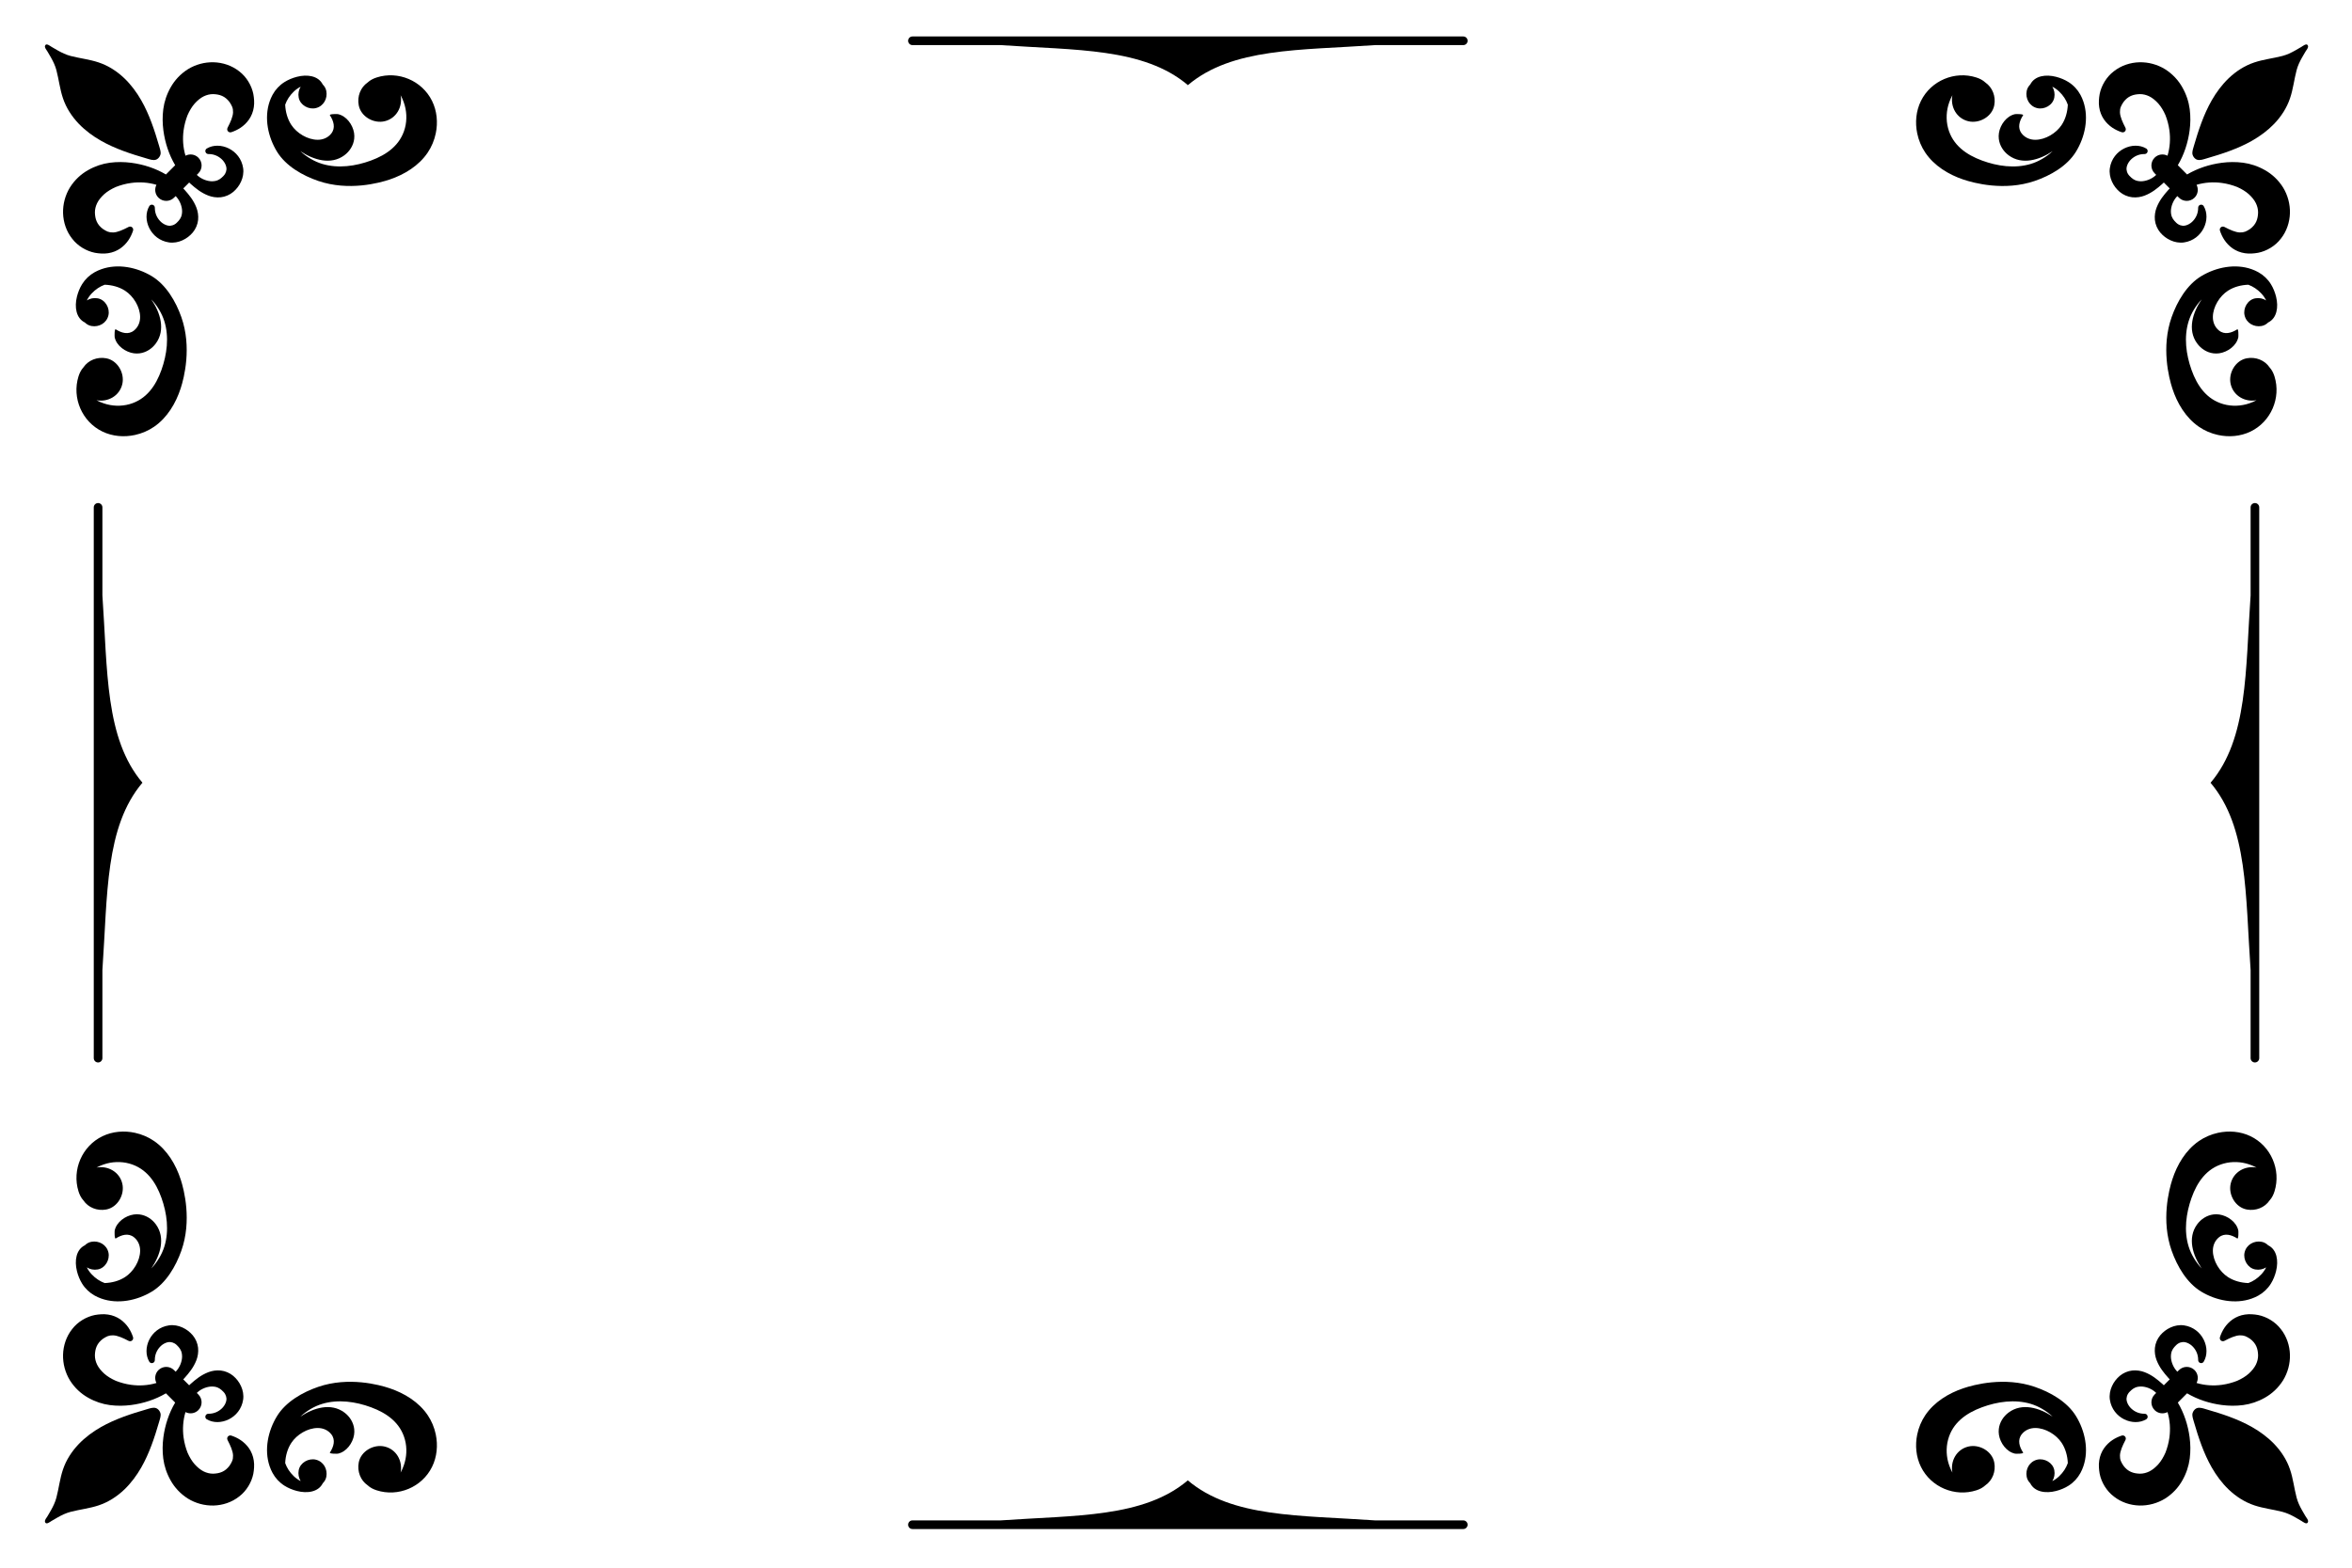 <?xml version="1.0" encoding="utf-8"?>
<!-- Generator: Adobe Illustrator 25.2.1, SVG Export Plug-In . SVG Version: 6.00 Build 0)  -->
<svg version="1.1" id="Calque_1" xmlns="http://www.w3.org/2000/svg" xmlns:xlink="http://www.w3.org/1999/xlink" x="0px" y="0px"
	 viewBox="0 0 850.394 566.929" style="enable-background:new 0 0 850.394 566.929;" xml:space="preserve">
<g>
	<path d="M795.948,467.137c5.333,3.189,12.203,4.592,18.182,2.47c0.826-0.294,1.629-0.654,2.396-1.08
		c1.859-1.033,3.423-2.518,4.544-4.326c0.866-1.396,1.478-2.941,1.873-4.532c0.937-3.77,0.299-7.78-2.874-9.333
		c-0.642-0.633-1.445-1.094-2.367-1.262c-2.738-0.499-5.505,1.052-6.147,3.856c-0.599,2.616,1.128,5.649,3.857,6.147
		c1.405,0.256,2.813-0.035,3.942-0.752c-0.429,0.887-1.016,1.742-1.746,2.519c-1.406,1.496-2.995,2.532-4.697,3.154
		c-2.604-0.092-5.188-0.761-7.346-2.147c-3.008-1.931-5.42-5.807-5.474-9.46c-0.028-1.908,0.695-3.716,2.196-4.933
		c2.066-1.675,4.558-0.89,6.612,0.406c0.519,0.328,0.441-2.64,0.39-2.875c-0.669-3.088-3.886-5.34-6.879-5.781
		c-0.717-0.106-1.427-0.109-2.119-0.022c-2.349,0.298-4.484,1.647-5.915,3.624c-3.554,4.912-1.569,11.172,1.677,15.897
		c-2.154-2.28-3.821-5.027-4.717-7.899c-1.786-5.725-0.937-12.042,1.037-17.602c2.028-5.709,5.442-10.684,11.566-12.402
		c3.058-0.859,6.375-0.722,9.372,0.318c0.811,0.281,1.717,0.645,2.57,1.112c-0.007-0.001-0.014-0.004-0.022-0.005
		c-4.154-0.757-8.353,1.597-9.327,5.852c-0.909,3.97,1.711,8.572,5.852,9.326c3.23,0.589,6.48-0.71,8.227-3.314
		c0.842-0.913,1.399-2.067,1.769-3.257c2.42-7.786-1.287-16.391-8.683-19.943c-3.649-1.753-7.839-2.084-11.772-1.219
		c-2.465,0.542-4.829,1.552-6.894,2.977c-4.754,3.279-7.856,8.495-9.61,13.906c-1.218,3.76-4.088,14.839-0.221,25.773
		C787.179,457.925,790.686,463.99,795.948,467.137z"/>
	<path d="M735.664,501.524c-10.977-3.743-22.023-0.749-25.768,0.512c-5.391,1.814-10.572,4.975-13.797,9.766
		c-1.401,2.081-2.385,4.457-2.899,6.927c-0.82,3.942-0.442,8.129,1.352,11.758c3.636,7.355,12.282,10.965,20.04,8.458
		c1.186-0.383,2.332-0.952,3.235-1.804c2.586-1.776,3.848-5.041,3.223-8.265c-0.801-4.132-5.433-6.7-9.392-5.747
		c-4.244,1.022-6.551,5.247-5.747,9.392c0.001,0.007,0.004,0.014,0.005,0.021c-0.476-0.847-0.85-1.749-1.14-2.557
		c-1.073-2.985-1.247-6.3-0.423-9.368c1.649-6.144,6.586-9.613,12.272-11.705c5.537-2.037,11.843-2.957,17.589-1.235
		c2.881,0.864,5.647,2.5,7.951,4.628c-4.761-3.193-11.043-5.108-15.915-1.498c-1.96,1.452-3.286,3.602-3.557,5.955
		c-0.08,0.692-0.068,1.403,0.045,2.118c0.475,2.988,2.763,6.18,5.859,6.814c0.236,0.049,3.204,0.093,2.871-0.422
		c-1.319-2.039-2.131-4.522-0.48-6.608c1.199-1.514,3-2.258,4.908-2.251c3.654,0.012,7.556,2.38,9.521,5.366
		c1.41,2.143,2.108,4.719,2.229,7.322c-0.603,1.708-1.621,3.309-3.101,4.732c-0.768,0.739-1.617,1.335-2.499,1.774
		c0.704-1.137,0.979-2.548,0.707-3.95c-0.528-2.723-3.58-4.416-6.19-3.787c-2.797,0.674-4.317,3.458-3.787,6.19
		c0.178,0.92,0.649,1.718,1.289,2.353c1.589,3.156,5.606,3.749,9.366,2.769c1.587-0.413,3.125-1.043,4.511-1.924
		c1.795-1.141,3.262-2.722,4.274-4.592c0.418-0.771,0.768-1.578,1.052-2.408c2.055-6.003,0.575-12.856-2.674-18.153
		C747.388,506.879,741.283,503.441,735.664,501.524z"/>
	<path d="M833.592,548.33c-0.412-0.713-0.838-1.417-1.244-2.134c-0.826-1.458-1.554-2.976-1.987-4.624
		c-0.879-3.346-1.252-6.841-2.363-10.121c-1.188-3.534-3.222-6.635-5.76-9.285c-2.318-2.402-5.079-4.442-7.983-6.09
		c-5.135-2.922-10.838-4.775-16.55-6.428c-1.011-0.292-2.285-0.792-3.34-0.432c-0.947,0.323-1.737,1.486-1.695,2.481
		c0.034,0.833,0.313,1.658,0.544,2.452c1.666,5.708,3.533,11.407,6.467,16.535c1.655,2.9,3.702,5.656,6.109,7.968
		c2.657,2.532,5.762,4.559,9.299,5.738c3.282,1.103,6.778,1.468,10.126,2.339c1.676,0.436,3.218,1.179,4.701,2.017
		c0.744,0.421,1.476,0.862,2.218,1.287c0.492,0.281,1.926,1.504,2.33,0.425C834.74,549.718,833.912,548.883,833.592,548.33z"/>
	<path d="M787.421,507.218l3.34-3.347c3.797,2.231,8.075,3.639,12.558,4.23c2.506,0.322,5.033,0.369,7.709,0.024
		c2.698-0.361,5.373-1.248,7.895-2.686c2.532-1.429,4.824-3.52,6.538-6.244c1.702-2.772,2.588-6.04,2.496-9.312
		c-0.095-3.261-1.174-6.575-3.282-9.225c-2.048-2.688-5.172-4.493-8.219-5.105c-0.779-0.143-1.504-0.225-2.296-0.269
		c-0.817-0.053-1.652-0.013-2.474,0.108c-1.649,0.235-3.209,0.883-4.451,1.744c-2.492,1.771-3.812,4.099-4.585,6.419
		c-0.197,0.591,0.123,1.229,0.713,1.426c0.301,0.1,0.615,0.066,0.876-0.069l0.037-0.02c2.038-1.067,3.972-1.929,5.541-1.991
		c1.609-0.045,2.409,0.406,3.721,1.252c2.198,1.625,2.838,3.601,2.907,5.952c0.013,1.157-0.28,2.327-0.794,3.383
		c-0.533,1.098-1.437,2.225-2.577,3.26c-1.154,1.033-2.616,1.903-4.213,2.605c-1.637,0.648-3.54,1.177-5.46,1.443
		c-3.019,0.421-6.218,0.236-9.207-0.662c0.771-1.505,0.543-3.389-0.718-4.648c-1.563-1.56-4.096-1.557-5.656,0.007l-0.559,0.56
		c-0.1-0.106-0.212-0.201-0.307-0.311c-1.289-1.465-1.996-3.43-2.034-5.09c-0.003-1.733,0.521-2.671,1.259-3.535
		c0.391-0.442,0.931-1.008,1.434-1.281c0.512-0.304,1.004-0.438,1.56-0.502c1.099-0.092,2.576,0.509,3.696,1.686
		c1.114,1.175,1.91,2.79,1.906,4.769l0,0.084c-0.001,0.596,0.481,1.08,1.077,1.081c0.396,0.001,0.743-0.213,0.931-0.53
		c2.755-4.663-0.362-12.133-7.129-13.126c-1.656-0.244-3.402,0.088-4.874,0.769c-1.497,0.689-2.67,1.598-3.72,2.826
		c-1.029,1.236-1.752,2.873-1.924,4.497c-0.171,1.63,0.101,3.168,0.604,4.488c1.021,2.65,2.643,4.607,4.281,6.442
		c0.154,0.173,0.319,0.336,0.477,0.505l-2.136,2.141c-0.17-0.157-0.333-0.322-0.507-0.475c-1.839-1.633-3.8-3.251-6.452-4.266
		c-1.321-0.5-2.859-0.768-4.49-0.593c-1.624,0.176-3.259,0.902-4.493,1.934c-1.225,1.053-2.132,2.228-2.817,3.726
		c-0.677,1.473-1.005,3.221-0.758,4.876c1.008,6.765,8.485,9.864,13.142,7.099c0.317-0.189,0.53-0.537,0.528-0.933
		c-0.003-0.596-0.488-1.077-1.084-1.074l-0.084,0c-1.979,0.009-3.596-0.783-4.773-1.895c-1.18-1.117-1.785-2.593-1.695-3.692
		c0.063-0.557,0.196-1.048,0.498-1.561c0.273-0.504,0.837-1.045,1.279-1.437c0.862-0.74,1.799-1.266,3.532-1.267
		c1.66,0.034,3.627,0.738,5.095,2.023c0.111,0.095,0.205,0.207,0.312,0.306l-0.559,0.561c-1.56,1.564-1.557,4.096,0.007,5.656
		c1.261,1.258,3.146,1.481,4.649,0.707c0.906,2.987,1.098,6.186,0.684,9.205c-0.261,1.921-0.785,3.824-1.43,5.463
		c-0.699,1.599-1.566,3.062-2.596,4.219c-1.032,1.142-2.157,2.049-3.253,2.585c-1.056,0.516-2.225,0.812-3.382,0.801
		c-2.351-0.064-4.329-0.699-5.959-2.893c-0.849-1.31-1.302-2.108-1.26-3.718c0.059-1.569,0.916-3.505,1.978-5.546l0.02-0.037
		c0.135-0.261,0.168-0.575,0.067-0.876c-0.198-0.59-0.837-0.908-1.427-0.71c-2.318,0.778-4.643,2.104-6.408,4.6
		c-0.858,1.243-1.502,2.805-1.733,4.454c-0.119,0.823-0.157,1.658-0.102,2.475c0.046,0.792,0.13,1.518,0.274,2.296
		c0.618,3.045,2.431,6.165,5.124,8.207c2.654,2.102,5.972,3.173,9.232,3.261c3.272,0.084,6.537-0.81,9.306-2.518
		c2.72-1.72,4.806-4.018,6.229-6.553c1.433-2.525,2.313-5.202,2.668-7.901c0.339-2.677,0.286-5.204-0.042-7.709
		C791.08,515.285,789.661,511.01,787.421,507.218z"/>
</g>
<g>
	<path d="M35.346,459.076c2.729-0.498,4.456-3.531,3.857-6.147c-0.642-2.804-3.409-4.356-6.147-3.857
		c-0.922,0.168-1.725,0.63-2.367,1.262c-3.174,1.553-3.812,5.563-2.874,9.334c0.395,1.591,1.008,3.136,1.873,4.532
		c1.12,1.808,2.685,3.293,4.544,4.326c0.767,0.426,1.57,0.786,2.396,1.08c5.979,2.122,12.848,0.719,18.182-2.47
		c5.262-3.147,8.769-9.213,10.749-14.81c3.867-10.933,0.997-22.013-0.222-25.773c-1.754-5.411-4.856-10.628-9.61-13.906
		c-2.066-1.425-4.429-2.436-6.894-2.977c-3.933-0.864-8.124-0.533-11.772,1.219c-7.396,3.553-11.103,12.158-8.683,19.943
		c0.37,1.19,0.926,2.343,1.768,3.256c1.747,2.605,4.997,3.904,8.227,3.315c4.141-0.755,6.761-5.357,5.852-9.326
		c-0.974-4.255-5.173-6.609-9.327-5.852c-0.007,0.001-0.014,0.004-0.021,0.005c0.853-0.467,1.758-0.83,2.569-1.111
		c2.997-1.04,6.313-1.176,9.372-0.318c6.124,1.719,9.538,6.694,11.565,12.403c1.975,5.56,2.824,11.876,1.037,17.601
		c-0.896,2.872-2.563,5.619-4.717,7.899c3.246-4.725,5.232-10.985,1.677-15.897c-1.43-1.976-3.565-3.326-5.915-3.624
		c-0.692-0.088-1.402-0.084-2.118,0.022c-2.993,0.441-6.211,2.693-6.88,5.781c-0.051,0.236-0.129,3.203,0.39,2.875
		c2.054-1.295,4.546-2.08,6.612-0.406c1.501,1.216,2.224,3.025,2.196,4.933c-0.054,3.653-2.465,7.529-5.473,9.46
		c-2.159,1.386-4.743,2.055-7.347,2.147c-1.701-0.622-3.29-1.659-4.697-3.154c-0.73-0.776-1.317-1.632-1.746-2.519
		C32.533,459.041,33.941,459.332,35.346,459.076z"/>
	<path d="M157.559,518.729c-0.514-2.471-1.498-4.846-2.899-6.927c-3.225-4.79-8.407-7.951-13.797-9.766
		c-3.746-1.261-14.792-4.255-25.769-0.512c-5.619,1.916-11.723,5.355-14.929,10.581c-3.249,5.297-4.729,12.15-2.674,18.153
		c0.284,0.829,0.635,1.636,1.052,2.408c1.012,1.87,2.479,3.451,4.274,4.592c1.386,0.881,2.924,1.51,4.511,1.924
		c3.76,0.98,7.777,0.387,9.366-2.77c0.64-0.635,1.11-1.433,1.289-2.352c0.53-2.732-0.991-5.516-3.787-6.19
		c-2.609-0.628-5.662,1.064-6.19,3.787c-0.272,1.402,0.004,2.813,0.707,3.95c-0.882-0.439-1.731-1.036-2.499-1.774
		c-1.48-1.423-2.498-3.024-3.101-4.732c0.121-2.603,0.819-5.179,2.229-7.322c1.965-2.986,5.867-5.354,9.521-5.366
		c1.908-0.007,3.708,0.737,4.908,2.251c1.651,2.085,0.838,4.568-0.48,6.607c-0.334,0.516,2.634,0.471,2.871,0.423
		c3.096-0.634,5.384-3.826,5.859-6.814c0.114-0.715,0.125-1.426,0.045-2.118c-0.271-2.353-1.597-4.503-3.557-5.955
		c-4.871-3.609-11.153-1.695-15.915,1.498c2.304-2.128,5.07-3.764,7.951-4.628c5.745-1.722,12.052-0.802,17.589,1.235
		c5.686,2.092,10.622,5.561,12.271,11.705c0.824,3.068,0.65,6.383-0.423,9.368c-0.29,0.808-0.664,1.709-1.14,2.557
		c0.001-0.007,0.004-0.014,0.005-0.021c0.804-4.145-1.503-8.37-5.747-9.392c-3.959-0.953-8.591,1.615-9.392,5.747
		c-0.625,3.224,0.638,6.489,3.224,8.265c0.903,0.852,2.049,1.421,3.235,1.804c7.758,2.508,16.404-1.102,20.04-8.458
		C158.001,526.859,158.379,522.672,157.559,518.729z"/>
	<path d="M56.392,509.216c-1.055-0.36-2.329,0.14-3.34,0.432c-5.711,1.653-11.415,3.506-16.55,6.428
		c-2.904,1.648-5.665,3.689-7.983,6.091c-2.538,2.651-4.572,5.751-5.759,9.285c-1.111,3.28-1.484,6.775-2.363,10.121
		c-0.433,1.648-1.161,3.166-1.987,4.624c-0.406,0.717-0.832,1.421-1.244,2.134c-0.32,0.553-1.147,1.389-0.871,2.129
		c0.404,1.079,1.838-0.144,2.33-0.425c0.742-0.425,1.474-0.866,2.218-1.287c1.483-0.838,3.024-1.581,4.7-2.017
		c3.348-0.872,6.844-1.236,10.126-2.339c3.537-1.179,6.642-3.206,9.299-5.738c2.407-2.312,4.454-5.068,6.109-7.968
		c2.933-5.128,4.8-10.827,6.466-16.535c0.231-0.794,0.509-1.619,0.544-2.452C58.129,510.702,57.34,509.539,56.392,509.216z"/>
	<path d="M90.033,523.754c-1.765-2.496-4.09-3.822-6.408-4.6c-0.59-0.198-1.229,0.12-1.428,0.71
		c-0.101,0.301-0.068,0.615,0.067,0.876l0.019,0.037c1.062,2.041,1.92,3.977,1.979,5.546c0.042,1.61-0.412,2.408-1.26,3.718
		c-1.629,2.194-3.607,2.829-5.959,2.893c-1.157,0.01-2.326-0.286-3.382-0.801c-1.096-0.536-2.221-1.443-3.253-2.585
		c-1.03-1.157-1.897-2.62-2.596-4.219c-0.644-1.639-1.169-3.543-1.43-5.463c-0.415-3.02-0.222-6.218,0.684-9.205
		c1.503,0.774,3.388,0.551,4.649-0.707c1.564-1.56,1.567-4.092,0.007-5.656l-0.559-0.56c0.107-0.099,0.201-0.211,0.312-0.306
		c1.468-1.285,3.434-1.988,5.094-2.023c1.733,0.001,2.67,0.527,3.532,1.267c0.441,0.391,1.006,0.933,1.278,1.437
		c0.302,0.513,0.436,1.005,0.498,1.561c0.09,1.099-0.515,2.575-1.695,3.692c-1.177,1.111-2.794,1.903-4.773,1.894l-0.084,0
		c-0.596-0.003-1.081,0.478-1.084,1.074c-0.002,0.396,0.211,0.743,0.528,0.933c4.657,2.765,12.134-0.334,13.142-7.099
		c0.247-1.655-0.08-3.402-0.758-4.876c-0.685-1.498-1.592-2.673-2.817-3.726c-1.234-1.032-2.869-1.759-4.493-1.934
		c-1.63-0.175-3.169,0.093-4.49,0.593c-2.652,1.015-4.613,2.632-6.452,4.266c-0.174,0.154-0.336,0.318-0.507,0.476l-2.136-2.141
		c0.158-0.17,0.323-0.332,0.477-0.505c1.638-1.835,3.26-3.792,4.281-6.442c0.503-1.32,0.775-2.857,0.604-4.488
		c-0.172-1.624-0.895-3.262-1.924-4.497c-1.05-1.227-2.223-2.137-3.72-2.826c-1.471-0.681-3.218-1.013-4.874-0.769
		c-6.767,0.992-9.884,8.462-7.129,13.126c0.189,0.317,0.536,0.531,0.931,0.53c0.596-0.001,1.078-0.486,1.077-1.081l0-0.084
		c-0.004-1.979,0.791-3.594,1.906-4.769c1.12-1.177,2.597-1.778,3.696-1.686c0.556,0.064,1.048,0.199,1.56,0.502
		c0.503,0.273,1.044,0.839,1.434,1.281c0.738,0.864,1.261,1.803,1.259,3.535c-0.038,1.66-0.746,3.625-2.035,5.09
		c-0.095,0.11-0.207,0.205-0.307,0.311l-0.559-0.56c-1.56-1.564-4.092-1.567-5.656-0.007c-1.261,1.259-1.489,3.143-0.718,4.648
		c-2.989,0.899-6.188,1.084-9.207,0.662c-1.92-0.265-3.823-0.795-5.46-1.443c-1.597-0.702-3.058-1.573-4.213-2.605
		c-1.139-1.035-2.044-2.162-2.577-3.26c-0.513-1.057-0.806-2.226-0.794-3.383c0.069-2.351,0.709-4.328,2.907-5.952
		c1.312-0.846,2.111-1.297,3.721-1.252c1.569,0.062,3.503,0.925,5.541,1.991l0.037,0.02c0.261,0.136,0.575,0.17,0.876,0.069
		c0.591-0.197,0.91-0.836,0.713-1.426c-0.772-2.319-2.093-4.648-4.585-6.419c-1.242-0.861-2.801-1.509-4.451-1.744
		c-0.822-0.121-1.657-0.161-2.474-0.108c-0.792,0.044-1.518,0.126-2.296,0.269c-3.047,0.611-6.171,2.417-8.219,5.105
		c-2.108,2.65-3.187,5.964-3.282,9.225c-0.091,3.271,0.794,6.539,2.496,9.312c1.714,2.724,4.006,4.815,6.539,6.244
		c2.521,1.438,5.197,2.325,7.895,2.687c2.676,0.346,5.203,0.298,7.709-0.024c4.483-0.591,8.761-1.999,12.558-4.23l3.34,3.347
		c-2.24,3.792-3.658,8.066-4.26,12.548c-0.328,2.505-0.381,5.032-0.042,7.709c0.355,2.699,1.236,5.376,2.668,7.901
		c1.423,2.536,3.509,4.833,6.229,6.553c2.768,1.708,6.034,2.602,9.305,2.518c3.261-0.088,6.578-1.159,9.232-3.261
		c2.693-2.042,4.505-5.162,5.124-8.207c0.145-0.778,0.229-1.503,0.274-2.296c0.055-0.817,0.017-1.652-0.102-2.475
		C91.535,526.559,90.891,524.997,90.033,523.754z"/>
</g>
<g>
	<path d="M54.809,99.829c-5.333-3.189-12.203-4.592-18.182-2.47c-0.826,0.293-1.629,0.653-2.396,1.079
		c-1.859,1.033-3.423,2.518-4.544,4.326c-0.865,1.396-1.478,2.941-1.873,4.532c-0.937,3.771-0.299,7.781,2.874,9.334
		c0.642,0.633,1.445,1.094,2.367,1.262c2.738,0.499,5.505-1.053,6.147-3.857c0.599-2.616-1.128-5.649-3.857-6.147
		c-1.405-0.256-2.813,0.035-3.942,0.751c0.429-0.887,1.016-1.742,1.746-2.518c1.406-1.496,2.995-2.532,4.697-3.154
		c2.604,0.092,5.188,0.761,7.347,2.147c3.008,1.931,5.42,5.807,5.473,9.46c0.028,1.908-0.695,3.716-2.196,4.932
		c-2.066,1.675-4.558,0.89-6.612-0.405c-0.519-0.328-0.441,2.639-0.39,2.875c0.669,3.088,3.886,5.341,6.88,5.782
		c0.717,0.106,1.427,0.109,2.118,0.021c2.349-0.297,4.484-1.647,5.915-3.624c3.554-4.912,1.569-11.173-1.678-15.898
		c2.154,2.28,3.822,5.027,4.718,7.899c1.786,5.726,0.937,12.042-1.037,17.602c-2.028,5.709-5.441,10.684-11.565,12.402
		c-3.059,0.858-6.375,0.722-9.372-0.318c-0.811-0.281-1.716-0.645-2.569-1.111c0.007,0.001,0.013,0.004,0.02,0.005
		c4.154,0.757,8.353-1.597,9.327-5.852c0.909-3.969-1.711-8.572-5.852-9.327c-3.231-0.589-6.481,0.711-8.228,3.316
		c-0.842,0.913-1.398,2.065-1.768,3.255c-2.42,7.786,1.287,16.39,8.683,19.943c3.649,1.753,7.839,2.084,11.772,1.219
		c2.465-0.542,4.829-1.553,6.894-2.977c4.754-3.278,7.856-8.495,9.61-13.906c1.219-3.76,4.088-14.839,0.222-25.773
		C63.579,109.042,60.072,102.976,54.809,99.829z"/>
	<path d="M156.207,36.479c-3.636-7.355-12.282-10.965-20.04-8.458c-1.186,0.383-2.332,0.952-3.235,1.804
		c-2.586,1.776-3.849,5.041-3.223,8.265c0.801,4.132,5.433,6.7,9.392,5.747c4.244-1.022,6.551-5.247,5.747-9.392
		c-0.001-0.007-0.004-0.014-0.006-0.022c0.476,0.847,0.85,1.749,1.141,2.557c1.073,2.985,1.247,6.3,0.423,9.368
		c-1.649,6.143-6.586,9.613-12.271,11.704c-5.537,2.037-11.843,2.958-17.589,1.236c-2.882-0.864-5.648-2.5-7.952-4.629
		c4.761,3.193,11.044,5.108,15.915,1.499c1.96-1.452,3.286-3.602,3.557-5.955c0.08-0.693,0.068-1.403-0.045-2.118
		c-0.475-2.988-2.763-6.18-5.859-6.814c-0.236-0.048-3.204-0.094-2.871,0.422c1.318,2.039,2.131,4.522,0.48,6.607
		c-1.199,1.515-3,2.258-4.908,2.251c-3.654-0.013-7.556-2.38-9.521-5.367c-1.41-2.143-2.108-4.719-2.229-7.322
		c0.603-1.708,1.621-3.309,3.101-4.732c0.768-0.739,1.617-1.335,2.498-1.774c-0.703,1.137-0.979,2.548-0.707,3.95
		c0.528,2.723,3.58,4.416,6.19,3.787c2.797-0.673,4.317-3.458,3.787-6.19c-0.178-0.919-0.649-1.717-1.289-2.352
		c-1.589-3.156-5.606-3.749-9.366-2.769c-1.587,0.413-3.125,1.043-4.511,1.924c-1.795,1.141-3.262,2.722-4.274,4.592
		c-0.417,0.772-0.768,1.578-1.052,2.408c-2.055,6.002-0.575,12.856,2.674,18.153c3.206,5.227,9.31,8.665,14.929,10.581
		c10.977,3.743,22.023,0.749,25.769-0.511c5.391-1.815,10.572-4.976,13.797-9.766c1.401-2.081,2.385-4.456,2.899-6.927
		C158.379,44.294,158.001,40.108,156.207,36.479z"/>
	<path d="M36.502,50.891c5.135,2.922,10.838,4.775,16.55,6.428c1.011,0.291,2.285,0.792,3.34,0.432
		c0.948-0.323,1.737-1.485,1.695-2.481c-0.035-0.833-0.313-1.658-0.544-2.453c-1.666-5.707-3.533-11.407-6.466-16.534
		c-1.655-2.9-3.702-5.656-6.109-7.969c-2.657-2.532-5.762-4.558-9.299-5.738c-3.283-1.103-6.778-1.468-10.126-2.339
		c-1.676-0.436-3.218-1.179-4.7-2.017c-0.744-0.421-1.476-0.862-2.218-1.287c-0.492-0.282-1.926-1.504-2.33-0.425
		c-0.277,0.74,0.551,1.575,0.871,2.129c0.412,0.712,0.838,1.417,1.244,2.134c0.826,1.458,1.555,2.977,1.987,4.624
		c0.879,3.346,1.252,6.841,2.363,10.12c1.187,3.535,3.222,6.635,5.759,9.286C30.838,47.202,33.598,49.243,36.502,50.891z"/>
	<path d="M91.594,33.987c-0.618-3.045-2.431-6.165-5.124-8.207c-2.655-2.102-5.972-3.173-9.232-3.261
		c-3.272-0.084-6.537,0.81-9.305,2.518c-2.72,1.72-4.806,4.018-6.229,6.553c-1.432,2.525-2.313,5.202-2.668,7.9
		c-0.339,2.677-0.286,5.204,0.042,7.709c0.601,4.481,2.02,8.756,4.26,12.548l-3.34,3.348c-3.797-2.231-8.075-3.639-12.558-4.23
		c-2.506-0.322-5.033-0.369-7.709-0.024c-2.698,0.362-5.373,1.248-7.895,2.686c-2.532,1.429-4.825,3.521-6.539,6.245
		c-1.702,2.772-2.588,6.04-2.496,9.311c0.095,3.26,1.174,6.575,3.282,9.225c2.048,2.689,5.172,4.493,8.219,5.105
		c0.778,0.143,1.504,0.225,2.296,0.269c0.817,0.053,1.652,0.013,2.474-0.108c1.65-0.235,3.209-0.883,4.451-1.744
		c2.492-1.771,3.812-4.099,4.585-6.418c0.197-0.591-0.123-1.229-0.713-1.426c-0.301-0.1-0.615-0.066-0.876,0.069l-0.037,0.02
		c-2.038,1.067-3.972,1.929-5.541,1.991c-1.609,0.046-2.409-0.406-3.721-1.252c-2.198-1.624-2.838-3.6-2.907-5.951
		c-0.013-1.157,0.28-2.327,0.794-3.384c0.533-1.097,1.437-2.225,2.577-3.259c1.155-1.033,2.616-1.903,4.213-2.606
		c1.637-0.648,3.54-1.177,5.46-1.442c3.019-0.422,6.218-0.237,9.207,0.662c-0.771,1.505-0.543,3.389,0.718,4.647
		c1.564,1.56,4.096,1.557,5.656-0.006l0.559-0.56c0.1,0.106,0.212,0.201,0.307,0.311c1.289,1.465,1.996,3.429,2.035,5.09
		c0.002,1.732-0.521,2.671-1.259,3.535c-0.391,0.442-0.931,1.008-1.434,1.282c-0.512,0.303-1.004,0.438-1.56,0.502
		c-1.099,0.093-2.576-0.509-3.696-1.686c-1.114-1.175-1.91-2.79-1.906-4.769l0-0.084c0.001-0.596-0.481-1.08-1.077-1.081
		c-0.396-0.001-0.743,0.213-0.931,0.53c-2.755,4.663,0.362,12.133,7.129,13.125c1.656,0.244,3.402-0.088,4.874-0.769
		c1.497-0.689,2.67-1.598,3.72-2.825c1.029-1.236,1.752-2.873,1.924-4.497c0.171-1.631-0.101-3.169-0.604-4.488
		c-1.021-2.65-2.643-4.607-4.281-6.442c-0.154-0.173-0.319-0.336-0.477-0.505l2.136-2.141c0.17,0.157,0.333,0.322,0.506,0.475
		c1.839,1.633,3.8,3.251,6.452,4.266c1.321,0.5,2.859,0.768,4.49,0.593c1.624-0.176,3.259-0.903,4.493-1.935
		c1.225-1.053,2.132-2.228,2.817-3.726c0.677-1.473,1.005-3.221,0.758-4.875c-1.008-6.765-8.485-9.864-13.142-7.099
		c-0.317,0.189-0.53,0.537-0.528,0.933c0.003,0.596,0.488,1.077,1.084,1.074l0.084,0c1.979-0.009,3.596,0.783,4.773,1.894
		c1.18,1.117,1.785,2.593,1.695,3.692c-0.062,0.557-0.196,1.048-0.498,1.561c-0.273,0.504-0.837,1.045-1.278,1.437
		c-0.862,0.74-1.8,1.266-3.532,1.267c-1.66-0.034-3.626-0.738-5.094-2.023c-0.111-0.095-0.205-0.207-0.312-0.306l0.559-0.56
		c1.56-1.564,1.557-4.096-0.007-5.656c-1.261-1.258-3.146-1.482-4.649-0.707c-0.906-2.987-1.098-6.185-0.684-9.206
		c0.261-1.92,0.786-3.824,1.43-5.463c0.699-1.598,1.566-3.062,2.596-4.219c1.032-1.142,2.157-2.049,3.253-2.584
		c1.056-0.516,2.225-0.812,3.382-0.802c2.351,0.064,4.329,0.699,5.959,2.894c0.849,1.309,1.302,2.108,1.26,3.717
		c-0.059,1.569-0.916,3.505-1.979,5.546l-0.019,0.037c-0.135,0.262-0.168,0.575-0.067,0.876c0.198,0.59,0.837,0.908,1.428,0.71
		c2.317-0.778,4.642-2.103,6.408-4.599c0.858-1.244,1.503-2.805,1.734-4.455c0.119-0.822,0.157-1.658,0.102-2.475
		C91.822,35.49,91.739,34.765,91.594,33.987z"/>
</g>
<g>
	<path d="M815.411,107.89c-2.729,0.497-4.456,3.53-3.857,6.147c0.642,2.804,3.409,4.356,6.147,3.857
		c0.922-0.168,1.725-0.63,2.367-1.262c3.174-1.553,3.812-5.563,2.874-9.334c-0.395-1.591-1.007-3.137-1.873-4.532
		c-1.12-1.808-2.685-3.293-4.544-4.326c-0.767-0.426-1.569-0.786-2.396-1.079c-5.979-2.123-12.848-0.72-18.182,2.47
		c-5.262,3.147-8.769,9.212-10.749,14.809c-3.867,10.934-0.997,22.013,0.221,25.773c1.754,5.411,4.856,10.628,9.61,13.906
		c2.065,1.425,4.429,2.435,6.894,2.977c3.933,0.864,8.124,0.533,11.772-1.219c7.396-3.553,11.103-12.157,8.683-19.943
		c-0.37-1.191-0.926-2.344-1.768-3.256c-1.747-2.605-4.997-3.904-8.227-3.315c-4.141,0.755-6.761,5.357-5.852,9.327
		c0.974,4.255,5.173,6.609,9.327,5.852c0.007-0.001,0.014-0.004,0.021-0.005c-0.853,0.467-1.758,0.83-2.569,1.111
		c-2.997,1.039-6.313,1.176-9.372,0.318c-6.124-1.719-9.538-6.693-11.566-12.402c-1.975-5.56-2.824-11.876-1.037-17.602
		c0.896-2.872,2.564-5.619,4.718-7.899c-3.247,4.725-5.232,10.985-1.678,15.898c1.43,1.976,3.565,3.326,5.915,3.624
		c0.692,0.088,1.402,0.084,2.119-0.021c2.993-0.441,6.211-2.693,6.879-5.782c0.051-0.236,0.129-3.203-0.39-2.875
		c-2.054,1.295-4.546,2.08-6.612,0.405c-1.501-1.216-2.224-3.025-2.196-4.932c0.054-3.653,2.466-7.529,5.474-9.46
		c2.159-1.386,4.743-2.055,7.347-2.147c1.701,0.622,3.29,1.659,4.696,3.155c0.73,0.776,1.317,1.631,1.746,2.518
		C818.224,107.925,816.816,107.634,815.411,107.89z"/>
	<path d="M752.215,34.3c-1.012-1.87-2.479-3.451-4.274-4.592c-1.386-0.881-2.924-1.511-4.511-1.924
		c-3.76-0.98-7.777-0.387-9.366,2.77c-0.64,0.635-1.11,1.433-1.289,2.352c-0.53,2.732,0.991,5.517,3.787,6.19
		c2.609,0.628,5.662-1.064,6.19-3.787c0.272-1.402-0.004-2.813-0.707-3.95c0.882,0.439,1.731,1.036,2.499,1.774
		c1.48,1.423,2.498,3.024,3.101,4.732c-0.121,2.603-0.819,5.179-2.229,7.322c-1.965,2.986-5.867,5.354-9.521,5.367
		c-1.908,0.006-3.708-0.737-4.908-2.251c-1.651-2.085-0.839-4.568,0.48-6.607c0.334-0.516-2.634-0.471-2.871-0.423
		c-3.096,0.634-5.384,3.826-5.859,6.814c-0.114,0.715-0.125,1.426-0.045,2.118c0.271,2.353,1.597,4.503,3.557,5.955
		c4.871,3.61,11.154,1.695,15.915-1.499c-2.304,2.128-5.07,3.765-7.952,4.629c-5.745,1.722-12.052,0.802-17.589-1.236
		c-5.686-2.092-10.622-5.561-12.272-11.704c-0.824-3.068-0.65-6.383,0.423-9.368c0.29-0.808,0.664-1.709,1.141-2.557
		c-0.001,0.007-0.004,0.014-0.006,0.022c-0.804,4.145,1.503,8.37,5.747,9.392c3.959,0.953,8.591-1.615,9.392-5.747
		c0.625-3.224-0.638-6.489-3.223-8.265c-0.903-0.852-2.049-1.421-3.235-1.804c-7.758-2.508-16.404,1.103-20.04,8.458
		c-1.794,3.629-2.172,7.815-1.352,11.758c0.514,2.471,1.498,4.846,2.899,6.927c3.225,4.79,8.406,7.951,13.797,9.766
		c3.746,1.261,14.792,4.255,25.768,0.511c5.619-1.916,11.724-5.355,14.929-10.581c3.249-5.297,4.729-12.15,2.674-18.153
		C752.984,35.878,752.633,35.071,752.215,34.3z"/>
	<path d="M834.463,16.508c-0.404-1.079-1.837,0.143-2.33,0.425c-0.742,0.424-1.474,0.866-2.218,1.287
		c-1.483,0.838-3.024,1.581-4.701,2.017c-3.348,0.872-6.844,1.236-10.126,2.339c-3.537,1.179-6.642,3.206-9.299,5.738
		c-2.407,2.312-4.454,5.068-6.109,7.969c-2.934,5.128-4.8,10.827-6.467,16.535c-0.231,0.794-0.509,1.619-0.544,2.452
		c-0.042,0.996,0.748,2.158,1.695,2.481c1.055,0.36,2.329-0.14,3.34-0.432c5.711-1.653,11.415-3.506,16.55-6.428
		c2.904-1.648,5.665-3.689,7.983-6.09c2.538-2.651,4.572-5.751,5.76-9.286c1.111-3.279,1.484-6.775,2.363-10.12
		c0.433-1.648,1.161-3.166,1.987-4.624c0.406-0.717,0.832-1.421,1.244-2.134C833.912,18.083,834.74,17.248,834.463,16.508z"/>
	<path d="M818.923,61.528c-2.521-1.438-5.197-2.325-7.895-2.686c-2.676-0.345-5.203-0.298-7.709,0.024
		c-4.483,0.591-8.761,1.999-12.558,4.23l-3.34-3.348c2.24-3.792,3.658-8.066,4.259-12.548c0.328-2.505,0.381-5.032,0.042-7.709
		c-0.355-2.698-1.235-5.376-2.668-7.9c-1.423-2.536-3.509-4.833-6.229-6.553c-2.768-1.708-6.034-2.602-9.306-2.518
		c-3.261,0.088-6.578,1.159-9.232,3.261c-2.693,2.042-4.505,5.162-5.124,8.207c-0.145,0.778-0.229,1.503-0.274,2.296
		c-0.055,0.817-0.017,1.652,0.102,2.475c0.231,1.65,0.875,3.211,1.733,4.455c1.766,2.496,4.091,3.822,6.408,4.599
		c0.59,0.198,1.229-0.12,1.427-0.71c0.101-0.301,0.068-0.615-0.067-0.876l-0.02-0.037c-1.062-2.041-1.92-3.977-1.978-5.546
		c-0.042-1.61,0.411-2.408,1.26-3.717c1.63-2.195,3.607-2.83,5.959-2.894c1.157-0.01,2.326,0.286,3.382,0.802
		c1.096,0.535,2.221,1.442,3.253,2.584c1.03,1.157,1.897,2.62,2.596,4.219c0.644,1.639,1.169,3.543,1.43,5.463
		c0.414,3.02,0.222,6.218-0.684,9.205c-1.503-0.774-3.388-0.551-4.649,0.707c-1.564,1.56-1.567,4.093-0.007,5.656l0.559,0.56
		c-0.107,0.099-0.201,0.211-0.312,0.306c-1.468,1.285-3.435,1.988-5.095,2.023c-1.732-0.002-2.67-0.527-3.532-1.267
		c-0.441-0.392-1.006-0.933-1.279-1.437c-0.302-0.513-0.436-1.005-0.498-1.561c-0.09-1.099,0.515-2.575,1.695-3.692
		c1.177-1.112,2.794-1.904,4.773-1.894l0.084,0c0.596,0.003,1.081-0.478,1.084-1.074c0.002-0.396-0.211-0.744-0.528-0.933
		c-4.657-2.765-12.134,0.334-13.142,7.099c-0.248,1.655,0.08,3.402,0.758,4.875c0.685,1.499,1.592,2.674,2.817,3.726
		c1.233,1.032,2.869,1.759,4.493,1.935c1.63,0.175,3.169-0.093,4.49-0.593c2.652-1.015,4.613-2.633,6.452-4.266
		c0.174-0.154,0.336-0.318,0.506-0.475l2.136,2.141c-0.158,0.17-0.323,0.332-0.477,0.505c-1.638,1.835-3.26,3.792-4.281,6.442
		c-0.503,1.32-0.775,2.857-0.604,4.488c0.172,1.624,0.895,3.261,1.924,4.497c1.05,1.227,2.223,2.137,3.72,2.825
		c1.471,0.681,3.218,1.013,4.874,0.769c6.767-0.992,9.884-8.462,7.129-13.125c-0.188-0.317-0.536-0.531-0.931-0.53
		c-0.596,0.001-1.078,0.486-1.077,1.081l0,0.084c0.004,1.979-0.792,3.594-1.906,4.769c-1.12,1.177-2.597,1.779-3.696,1.686
		c-0.556-0.064-1.048-0.199-1.56-0.502c-0.503-0.274-1.043-0.84-1.434-1.282c-0.738-0.864-1.261-1.802-1.259-3.535
		c0.038-1.66,0.746-3.625,2.034-5.09c0.095-0.11,0.207-0.205,0.307-0.311l0.559,0.56c1.56,1.564,4.093,1.566,5.656,0.006
		c1.261-1.258,1.489-3.142,0.718-4.647c2.989-0.899,6.188-1.084,9.207-0.662c1.92,0.265,3.822,0.794,5.46,1.442
		c1.597,0.703,3.058,1.573,4.213,2.606c1.14,1.035,2.044,2.162,2.577,3.259c0.514,1.057,0.807,2.227,0.794,3.384
		c-0.069,2.351-0.709,4.327-2.907,5.952c-1.312,0.846-2.111,1.297-3.721,1.252c-1.569-0.062-3.503-0.924-5.541-1.991l-0.037-0.02
		c-0.261-0.135-0.575-0.169-0.876-0.069c-0.591,0.197-0.91,0.835-0.713,1.426c0.773,2.319,2.093,4.647,4.585,6.419
		c1.242,0.861,2.801,1.509,4.451,1.744c0.822,0.121,1.657,0.161,2.474,0.108c0.793-0.044,1.518-0.126,2.296-0.269
		c3.047-0.611,6.171-2.416,8.219-5.105c2.108-2.65,3.187-5.964,3.282-9.225c0.091-3.271-0.794-6.539-2.496-9.311
		C823.747,65.048,821.455,62.957,818.923,61.528z"/>
</g>
<path d="M529.067,13.186H329.898c-0.863,0-1.561,0.698-1.561,1.561c0,0.863,0.698,1.561,1.561,1.561h31.846
	c27.201,1.903,51.74,0.917,67.755,14.477c16.015-13.56,40.554-12.574,67.727-14.477h31.842c0.863,0,1.561-0.698,1.561-1.561
	C530.629,13.884,529.93,13.186,529.067,13.186z"/>
<path d="M529.067,549.828h-31.846c-27.2-1.903-51.739-0.917-67.754-14.477c-16.015,13.56-40.554,12.574-67.727,14.477h-31.843
	c-0.863,0-1.561,0.698-1.561,1.561c0,0.863,0.698,1.561,1.561,1.561h199.169c0.863,0,1.561-0.698,1.561-1.561
	C530.629,550.527,529.93,549.828,529.067,549.828z"/>
<path d="M815.294,181.922c-0.863,0-1.561,0.699-1.561,1.561v31.849c-1.903,27.199-0.917,51.737-14.477,67.751
	c13.56,16.014,12.574,40.552,14.477,67.724v31.845c0,0.863,0.698,1.561,1.561,1.561c0.863,0,1.561-0.698,1.561-1.561V183.484
	C816.855,182.621,816.157,181.922,815.294,181.922z"/>
<path d="M51.501,283.052c-13.56-16.014-12.574-40.554-14.477-67.727v-31.842c0-0.863-0.698-1.561-1.561-1.561
	c-0.863,0-1.561,0.699-1.561,1.561v199.169c0,0.863,0.698,1.561,1.561,1.561c0.863,0,1.561-0.698,1.561-1.561v-31.845
	C38.927,323.607,37.941,299.068,51.501,283.052z"/>
</svg>
